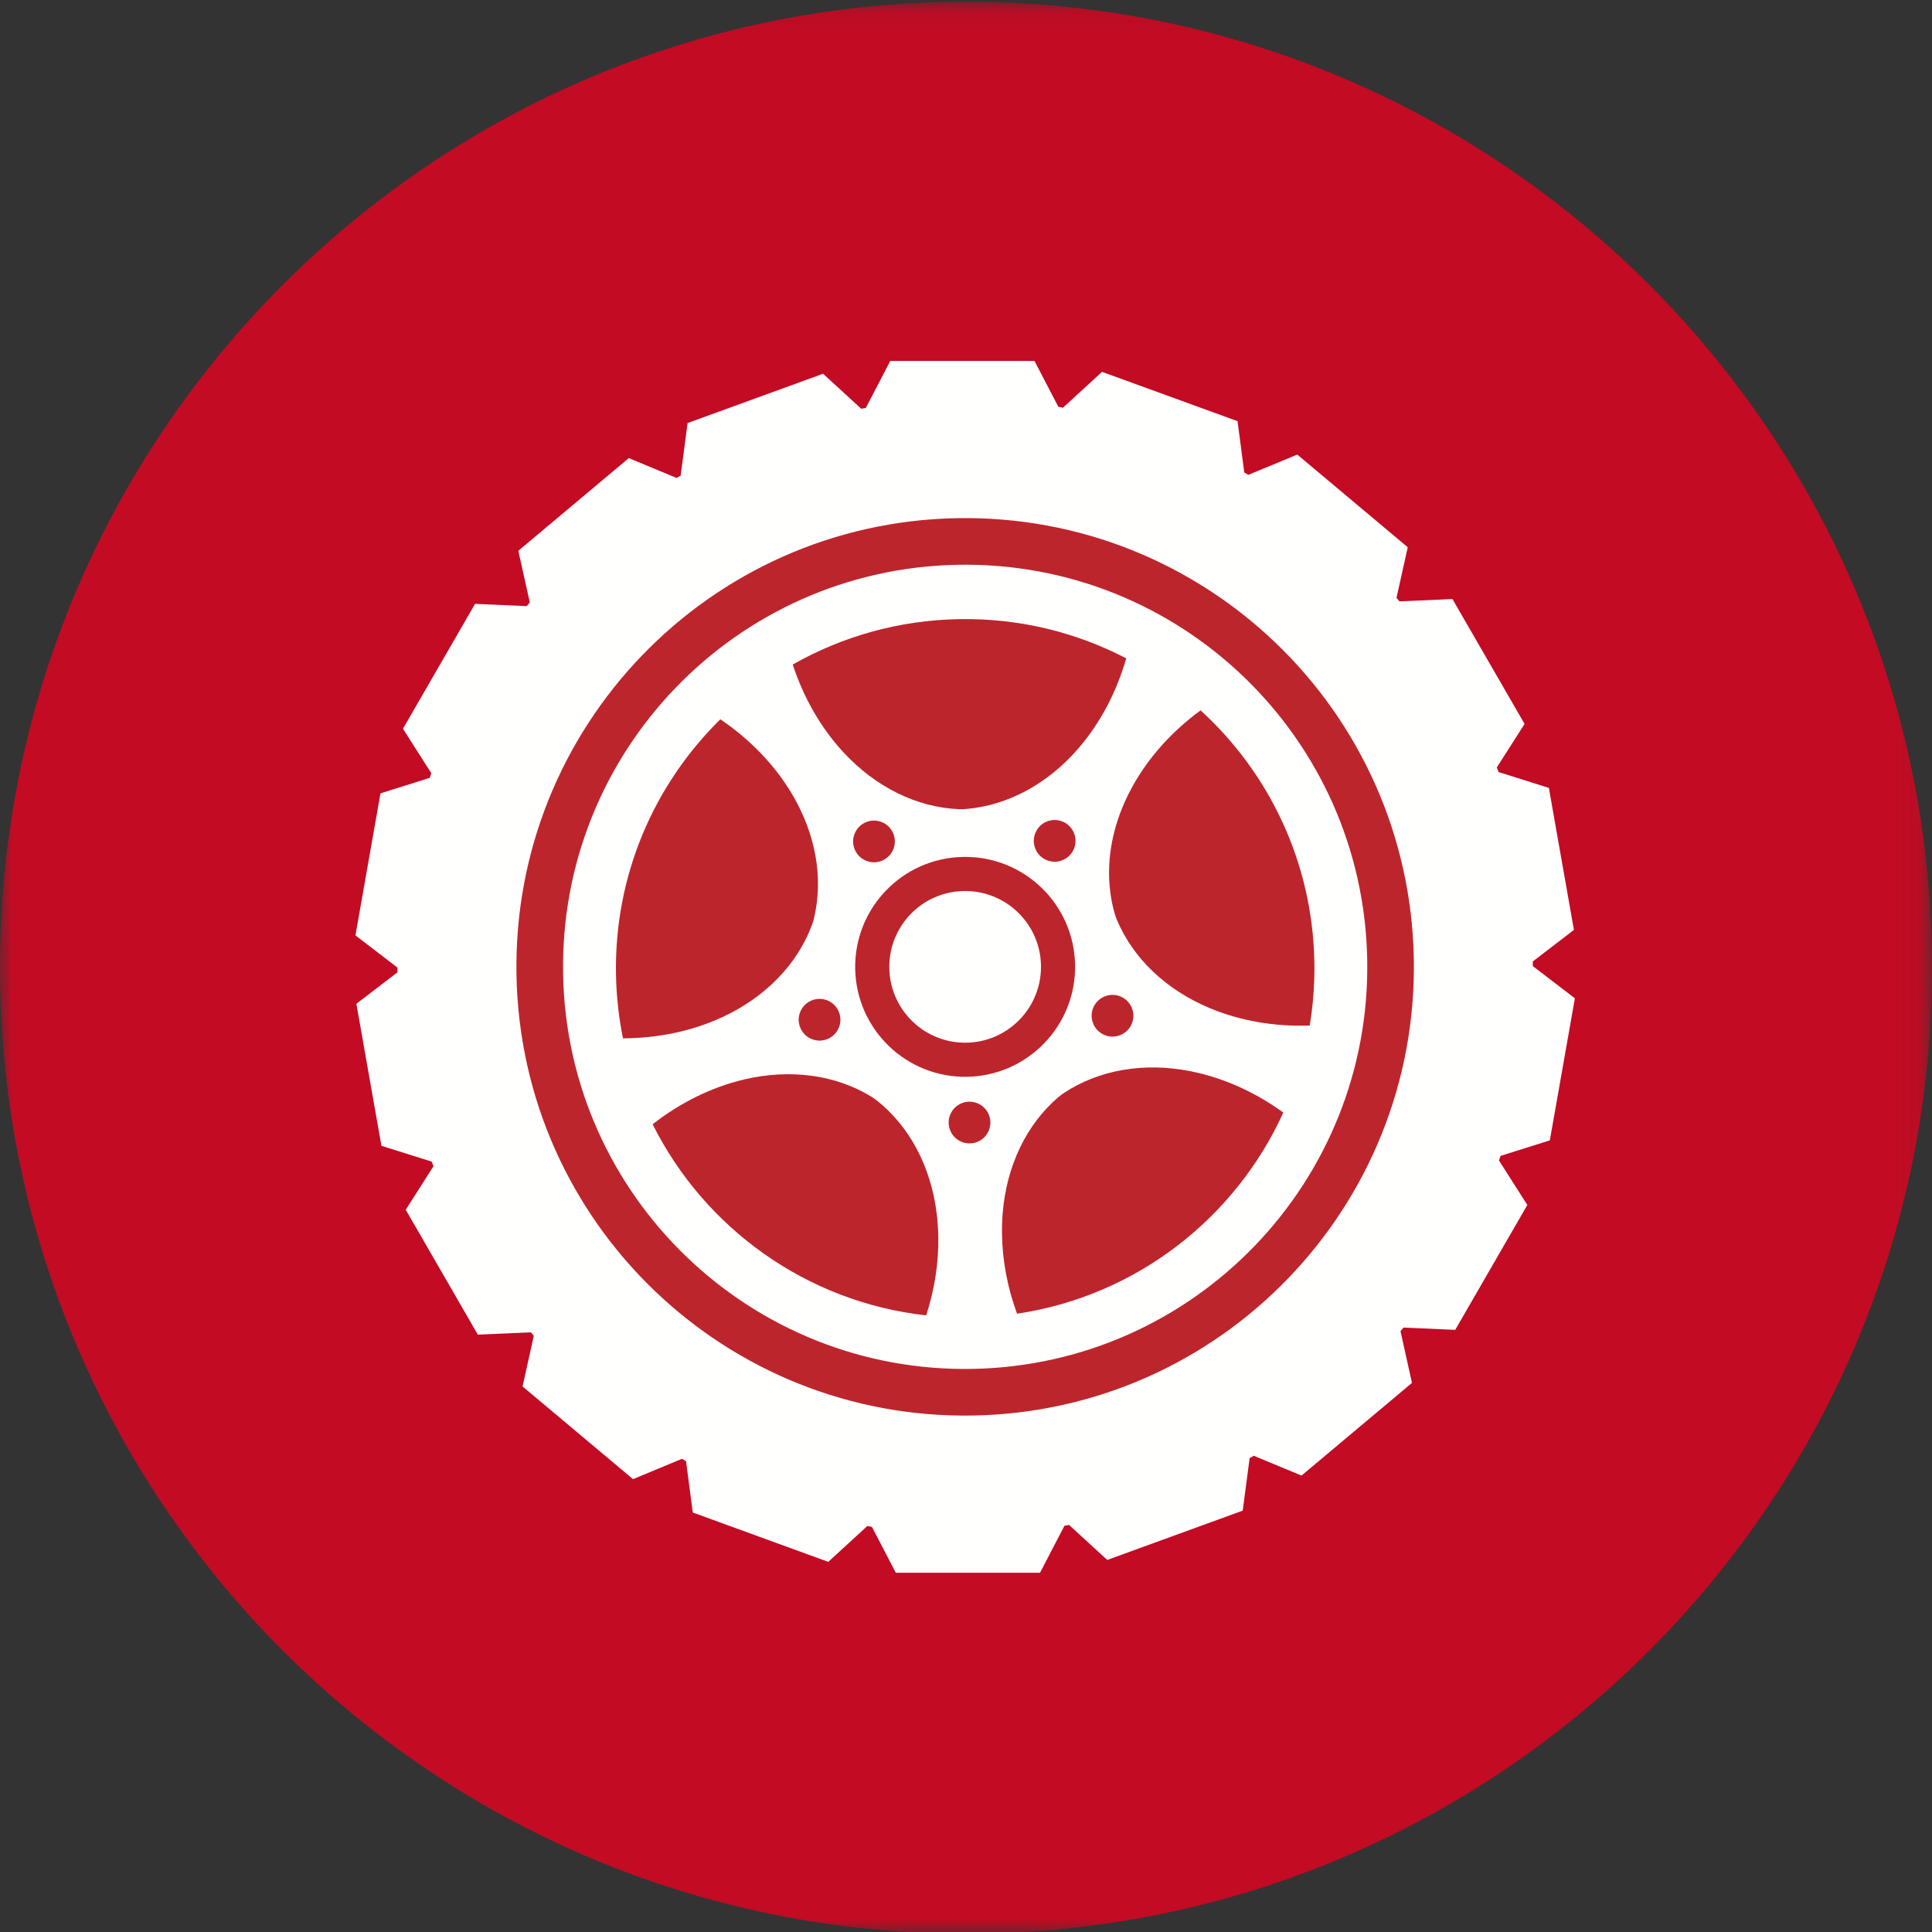 <?xml version="1.0" encoding="UTF-8"?>
<svg width="78px" height="78px" viewBox="0 0 78 78" version="1.1" xmlns="http://www.w3.org/2000/svg" xmlns:xlink="http://www.w3.org/1999/xlink">
    <rect x="0" y="0" width="78" height="78" fill="#333333" stroke="none"/>
    <title>A2AA6EC1-9005-4B6C-B088-21F5058DF516@1x</title>
    <defs>
        <polygon id="path-1" points="0 0.069 77.931 0.069 77.931 77.996 0 77.996"></polygon>
    </defs>
    <g id="Design__all-devices" stroke="none" stroke-width="1" fill="none" fill-rule="evenodd">
        <g id="1440_Landing-1.0" transform="translate(-761, -866)">
            <g id="Why" transform="translate(-379.5, 638)">
                <g id="Nationwide-dealerships" transform="translate(1111.5, 203)">
                    <g id="GS_TireWheel_Icon" transform="translate(29, 25)">
                        <g id="Group-3">
                            <mask id="mask-2" fill="white">
                                <use xlink:href="#path-1"></use>
                            </mask>
                            <g id="Clip-2"></g>
                            <path d="M78,39.068 C78,60.608 60.539,78.069 39,78.069 C17.461,78.069 0,60.608 0,39.068 C0,17.529 17.461,0.069 39,0.069 C60.539,0.069 78,17.529 78,39.068" id="Fill-1" fill="#C30B24" mask="url(#mask-2)"></path>
                        </g>
                        <path d="M62.571,46.039 L63.582,40.305 L61.886,39.005 C61.886,38.942 61.882,38.88 61.882,38.817 L63.543,37.543 L62.532,31.81 L60.502,31.17 C60.479,31.108 60.453,31.047 60.43,30.985 L61.551,29.227 L58.639,24.185 L56.502,24.279 C56.462,24.232 56.421,24.186 56.38,24.139 L56.834,22.094 L52.374,18.352 L50.399,19.171 C50.344,19.139 50.29,19.108 50.235,19.077 L49.963,17.004 L44.492,15.013 L42.916,16.459 C42.853,16.448 42.791,16.436 42.729,16.425 L41.765,14.572 L35.943,14.572 L34.956,16.469 C34.894,16.48 34.832,16.491 34.77,16.502 L33.229,15.089 L27.759,17.08 L27.48,19.201 C27.425,19.233 27.37,19.263 27.315,19.296 L25.386,18.495 L20.926,22.237 L21.39,24.325 C21.349,24.374 21.306,24.421 21.265,24.471 L19.18,24.379 L16.269,29.421 L17.414,31.216 C17.391,31.278 17.372,31.341 17.35,31.403 L15.361,32.03 L14.35,37.763 L16.045,39.063 C16.045,39.126 16.049,39.188 16.05,39.252 L14.388,40.526 L15.399,46.259 L17.429,46.898 C17.452,46.961 17.478,47.021 17.501,47.084 L16.381,48.842 L19.291,53.883 L21.43,53.789 C21.469,53.836 21.511,53.882 21.551,53.929 L21.097,55.975 L25.557,59.717 L27.532,58.897 C27.587,58.929 27.641,58.961 27.697,58.992 L27.969,61.064 L33.439,63.056 L35.016,61.61 C35.078,61.621 35.14,61.633 35.202,61.643 L36.166,63.497 L41.988,63.497 L42.975,61.599 C43.037,61.588 43.099,61.577 43.161,61.566 L44.702,62.979 L50.172,60.988 L50.451,58.868 C50.506,58.836 50.561,58.805 50.616,58.773 L52.545,59.573 L57.005,55.831 L56.542,53.743 C56.583,53.694 56.625,53.648 56.666,53.598 L58.751,53.69 L61.662,48.648 L60.518,46.852 C60.54,46.791 60.559,46.728 60.581,46.666 L62.571,46.039" id="Fill-4" fill="#FFFFFE"></path>
                        <path d="M55.734,39.034 C55.734,48.295 48.227,55.803 38.966,55.803 C29.705,55.803 22.197,48.295 22.197,39.034 C22.197,29.773 29.705,22.265 38.966,22.265 C48.227,22.265 55.734,29.773 55.734,39.034" id="Fill-5" fill="#FFFFFE"></path>
                        <path d="M39.302,57.148 C29.298,57.334 21.038,49.375 20.852,39.371 C20.666,29.367 28.625,21.106 38.629,20.92 C48.633,20.735 56.893,28.694 57.079,38.697 C57.265,48.702 49.306,56.962 39.302,57.148" id="Fill-6" fill="#BD252C"></path>
                        <path d="M39.267,55.266 C30.302,55.433 22.9,48.3 22.734,39.336 C22.567,30.371 29.699,22.969 38.664,22.802 C47.629,22.636 55.031,29.767 55.198,38.732 C55.364,47.697 48.232,55.099 39.267,55.266" id="Fill-7" fill="#FFFFFE"></path>
                        <path d="M51.811,44.916 C50.655,44.081 49.371,43.505 48.053,43.246 C46.182,42.878 44.371,43.19 42.955,44.125 C42.873,44.178 42.795,44.237 42.721,44.301 C41.436,45.407 40.64,47.063 40.482,48.965 C40.458,49.258 40.448,49.559 40.454,49.859 C40.473,50.925 40.68,51.998 41.06,53.038 C45.873,52.322 49.874,49.181 51.811,44.916" id="Fill-8" fill="#BD252C"></path>
                        <path d="M48.471,28.679 C47.325,29.519 46.384,30.559 45.733,31.729 C45.084,32.892 44.754,34.142 44.776,35.345 C44.776,35.345 44.776,35.345 44.776,35.345 C44.786,35.858 44.858,36.363 44.993,36.849 C45.018,36.943 45.05,37.036 45.088,37.126 C45.743,38.691 47.072,39.959 48.831,40.697 C50.069,41.216 51.454,41.453 52.878,41.404 C53.015,40.569 53.08,39.709 53.064,38.831 C52.989,34.801 51.23,31.198 48.471,28.679" id="Fill-9" fill="#BD252C"></path>
                        <path d="M43.546,30.205 C44.421,29.19 45.075,27.947 45.469,26.579 C43.448,25.527 41.143,24.951 38.705,24.996 C36.267,25.042 33.984,25.703 32.004,26.83 C32.449,28.182 33.148,29.399 34.06,30.382 C35.358,31.779 37.006,32.592 38.701,32.668 C38.798,32.672 38.896,32.67 38.993,32.662 C40.684,32.523 42.301,31.65 43.546,30.205" id="Fill-10" fill="#BD252C"></path>
                        <path d="M32.777,37.355 C32.811,37.263 32.84,37.17 32.862,37.075 C32.978,36.584 33.032,36.076 33.022,35.564 C33,34.361 32.623,33.124 31.932,31.986 C31.238,30.841 30.259,29.836 29.082,29.04 C26.419,31.659 24.794,35.325 24.869,39.355 C24.886,40.233 24.983,41.09 25.152,41.92 C26.576,41.916 27.951,41.627 29.168,41.062 C30.899,40.26 32.18,38.943 32.777,37.355" id="Fill-11" fill="#BD252C"></path>
                        <path d="M37.393,53.106 C37.734,52.052 37.901,50.973 37.881,49.907 C37.875,49.607 37.855,49.307 37.819,49.014 C37.591,47.12 36.734,45.494 35.408,44.436 C35.332,44.376 35.252,44.32 35.169,44.269 C33.719,43.388 31.898,43.144 30.041,43.581 C28.733,43.889 27.471,44.512 26.348,45.389 C28.442,49.579 32.557,52.569 37.393,53.106" id="Fill-12" fill="#BD252C"></path>
                        <path d="M39.048,43.473 C36.597,43.518 34.573,41.568 34.527,39.117 C34.481,36.665 36.432,34.641 38.883,34.596 C41.335,34.55 43.358,36.5 43.404,38.952 C43.45,41.403 41.5,43.427 39.048,43.473" id="Fill-13" fill="#BD252C"></path>
                        <path d="M39.023,42.096 C37.332,42.127 35.936,40.782 35.904,39.091 C35.873,37.4 37.218,36.004 38.909,35.973 C40.599,35.942 41.996,37.286 42.027,38.977 C42.058,40.668 40.713,42.064 39.023,42.096" id="Fill-14" fill="#FFFFFE"></path>
                        <path d="M33.369,41.963 C32.931,42.119 32.449,41.89 32.294,41.451 C32.138,41.013 32.368,40.531 32.806,40.376 C33.244,40.22 33.726,40.449 33.881,40.888 C34.037,41.326 33.808,41.808 33.369,41.963" id="Fill-15" fill="#BD252C"></path>
                        <path d="M39.423,46.114 C38.985,46.27 38.503,46.04 38.348,45.602 C38.192,45.163 38.422,44.682 38.86,44.526 C39.299,44.371 39.78,44.6 39.936,45.039 C40.091,45.477 39.862,45.959 39.423,46.114" id="Fill-16" fill="#BD252C"></path>
                        <path d="M45.196,41.802 C44.758,41.958 44.277,41.728 44.121,41.29 C43.965,40.852 44.195,40.37 44.633,40.215 C45.072,40.059 45.553,40.288 45.709,40.727 C45.864,41.165 45.635,41.647 45.196,41.802" id="Fill-17" fill="#BD252C"></path>
                        <path d="M42.86,34.742 C42.422,34.897 41.941,34.668 41.785,34.23 C41.63,33.791 41.859,33.31 42.297,33.154 C42.736,32.999 43.217,33.228 43.373,33.666 C43.528,34.105 43.299,34.587 42.86,34.742" id="Fill-18" fill="#BD252C"></path>
                        <path d="M35.566,34.765 C35.128,34.921 34.647,34.691 34.491,34.253 C34.336,33.815 34.565,33.333 35.003,33.178 C35.442,33.022 35.923,33.251 36.079,33.69 C36.234,34.128 36.005,34.61 35.566,34.765" id="Fill-19" fill="#BD252C"></path>
                    </g>
                </g>
            </g>
        </g>
    </g>
</svg>
